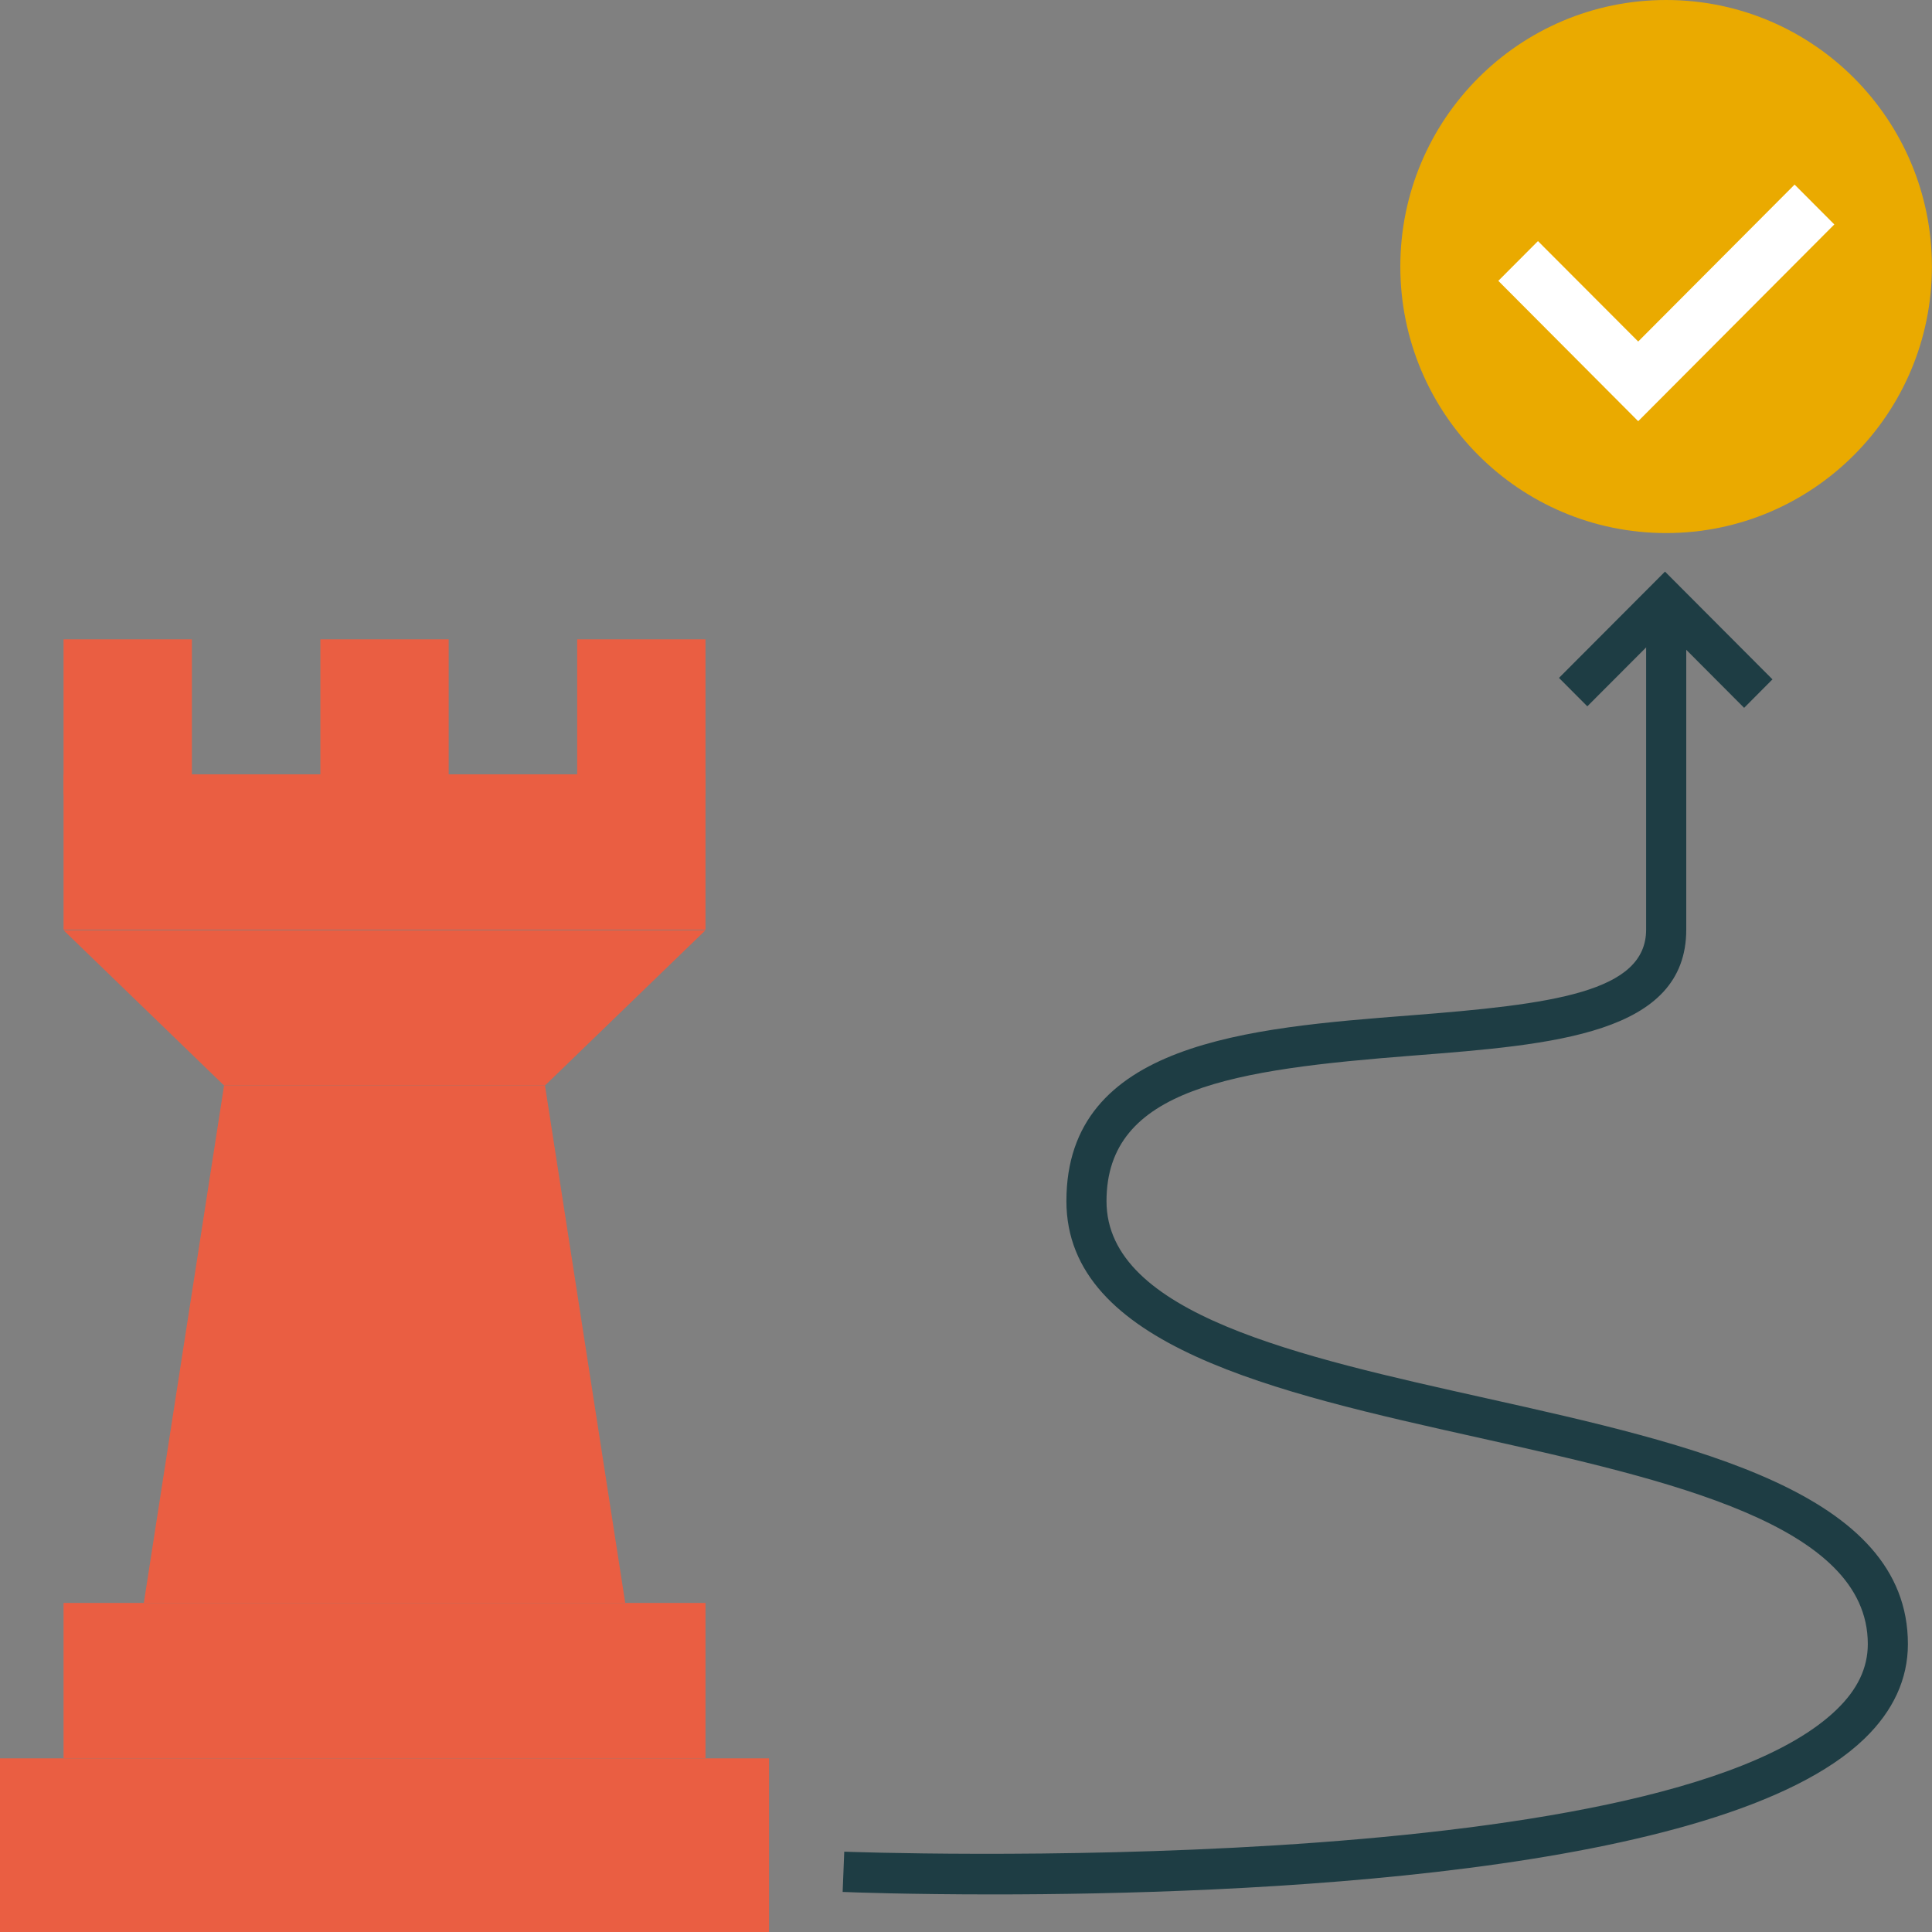 <svg width="66" height="66" viewBox="0 0 66 66" fill="none" xmlns="http://www.w3.org/2000/svg">
<rect x="0" y="0" width="66" height="66" fill="#808080" stroke="none"/>
<g clip-path="url(#clip0_1374_6568)">
<path d="M56.917 18.21C61.932 18.21 65.997 14.133 65.997 9.105C65.997 4.076 61.932 0 56.917 0C51.902 0 47.837 4.076 47.837 9.105C47.837 14.133 51.902 18.21 56.917 18.21Z" fill="#EAAA00"/>
<path d="M55.963 14.389L51.185 9.594L52.539 8.236L55.963 11.667L61.306 6.306L62.663 7.667L55.963 14.389Z" fill="white"/>
<path d="M24.101 26.452H2.171V31.757H24.101V26.452Z" fill="#EA5E42"/>
<path d="M24.101 54.759H2.171V60.065H24.101V54.759Z" fill="#EA5E42"/>
<path d="M26.272 60.068H0V66H26.272V60.068Z" fill="#EA5E42"/>
<path d="M21.359 54.759H4.913L7.654 37.082H18.618L21.359 54.759Z" fill="#EA5E42"/>
<path d="M18.618 37.082H7.654L2.171 31.777H24.101L18.618 37.082Z" fill="#EA5E42"/>
<path d="M24.101 21.841H19.717V27.147H24.101V21.841Z" fill="#EA5E42"/>
<path d="M15.328 21.841H10.944V27.147H15.328V21.841Z" fill="#EA5E42"/>
<path d="M6.555 21.841H2.171V27.147H6.555V21.841Z" fill="#EA5E42"/>
<path d="M33.926 64.716C31.048 64.716 29.079 64.645 28.786 64.631L28.841 63.256C29.118 63.267 56.646 64.279 62.737 58.407C63.456 57.714 63.807 56.98 63.807 56.161C63.807 52.079 57.027 50.567 50.469 49.104C43.566 47.565 36.43 45.973 36.43 41.03C36.43 35.603 42.667 35.117 48.169 34.688C53.041 34.309 56.234 33.899 56.234 31.757V20.497H57.605V31.757C57.605 35.331 53.074 35.686 48.276 36.06C42.143 36.538 37.8 37.173 37.8 41.033C37.8 44.892 44.394 46.344 50.768 47.765C57.852 49.346 65.177 50.979 65.177 56.164C65.177 57.357 64.676 58.448 63.689 59.399C58.828 64.084 42.414 64.716 33.929 64.716H33.926Z" fill="#1E3D44"/>
<path d="M59.582 24.181L56.879 21.47L54.225 24.129L53.257 23.158L56.879 19.527L60.55 23.208L59.582 24.181Z" fill="#1E3D44"/>
</g>
<defs>
<clipPath id="clip0_1374_6568">
<rect width="66" height="66" fill="white"/>
</clipPath>
</defs>
</svg>
